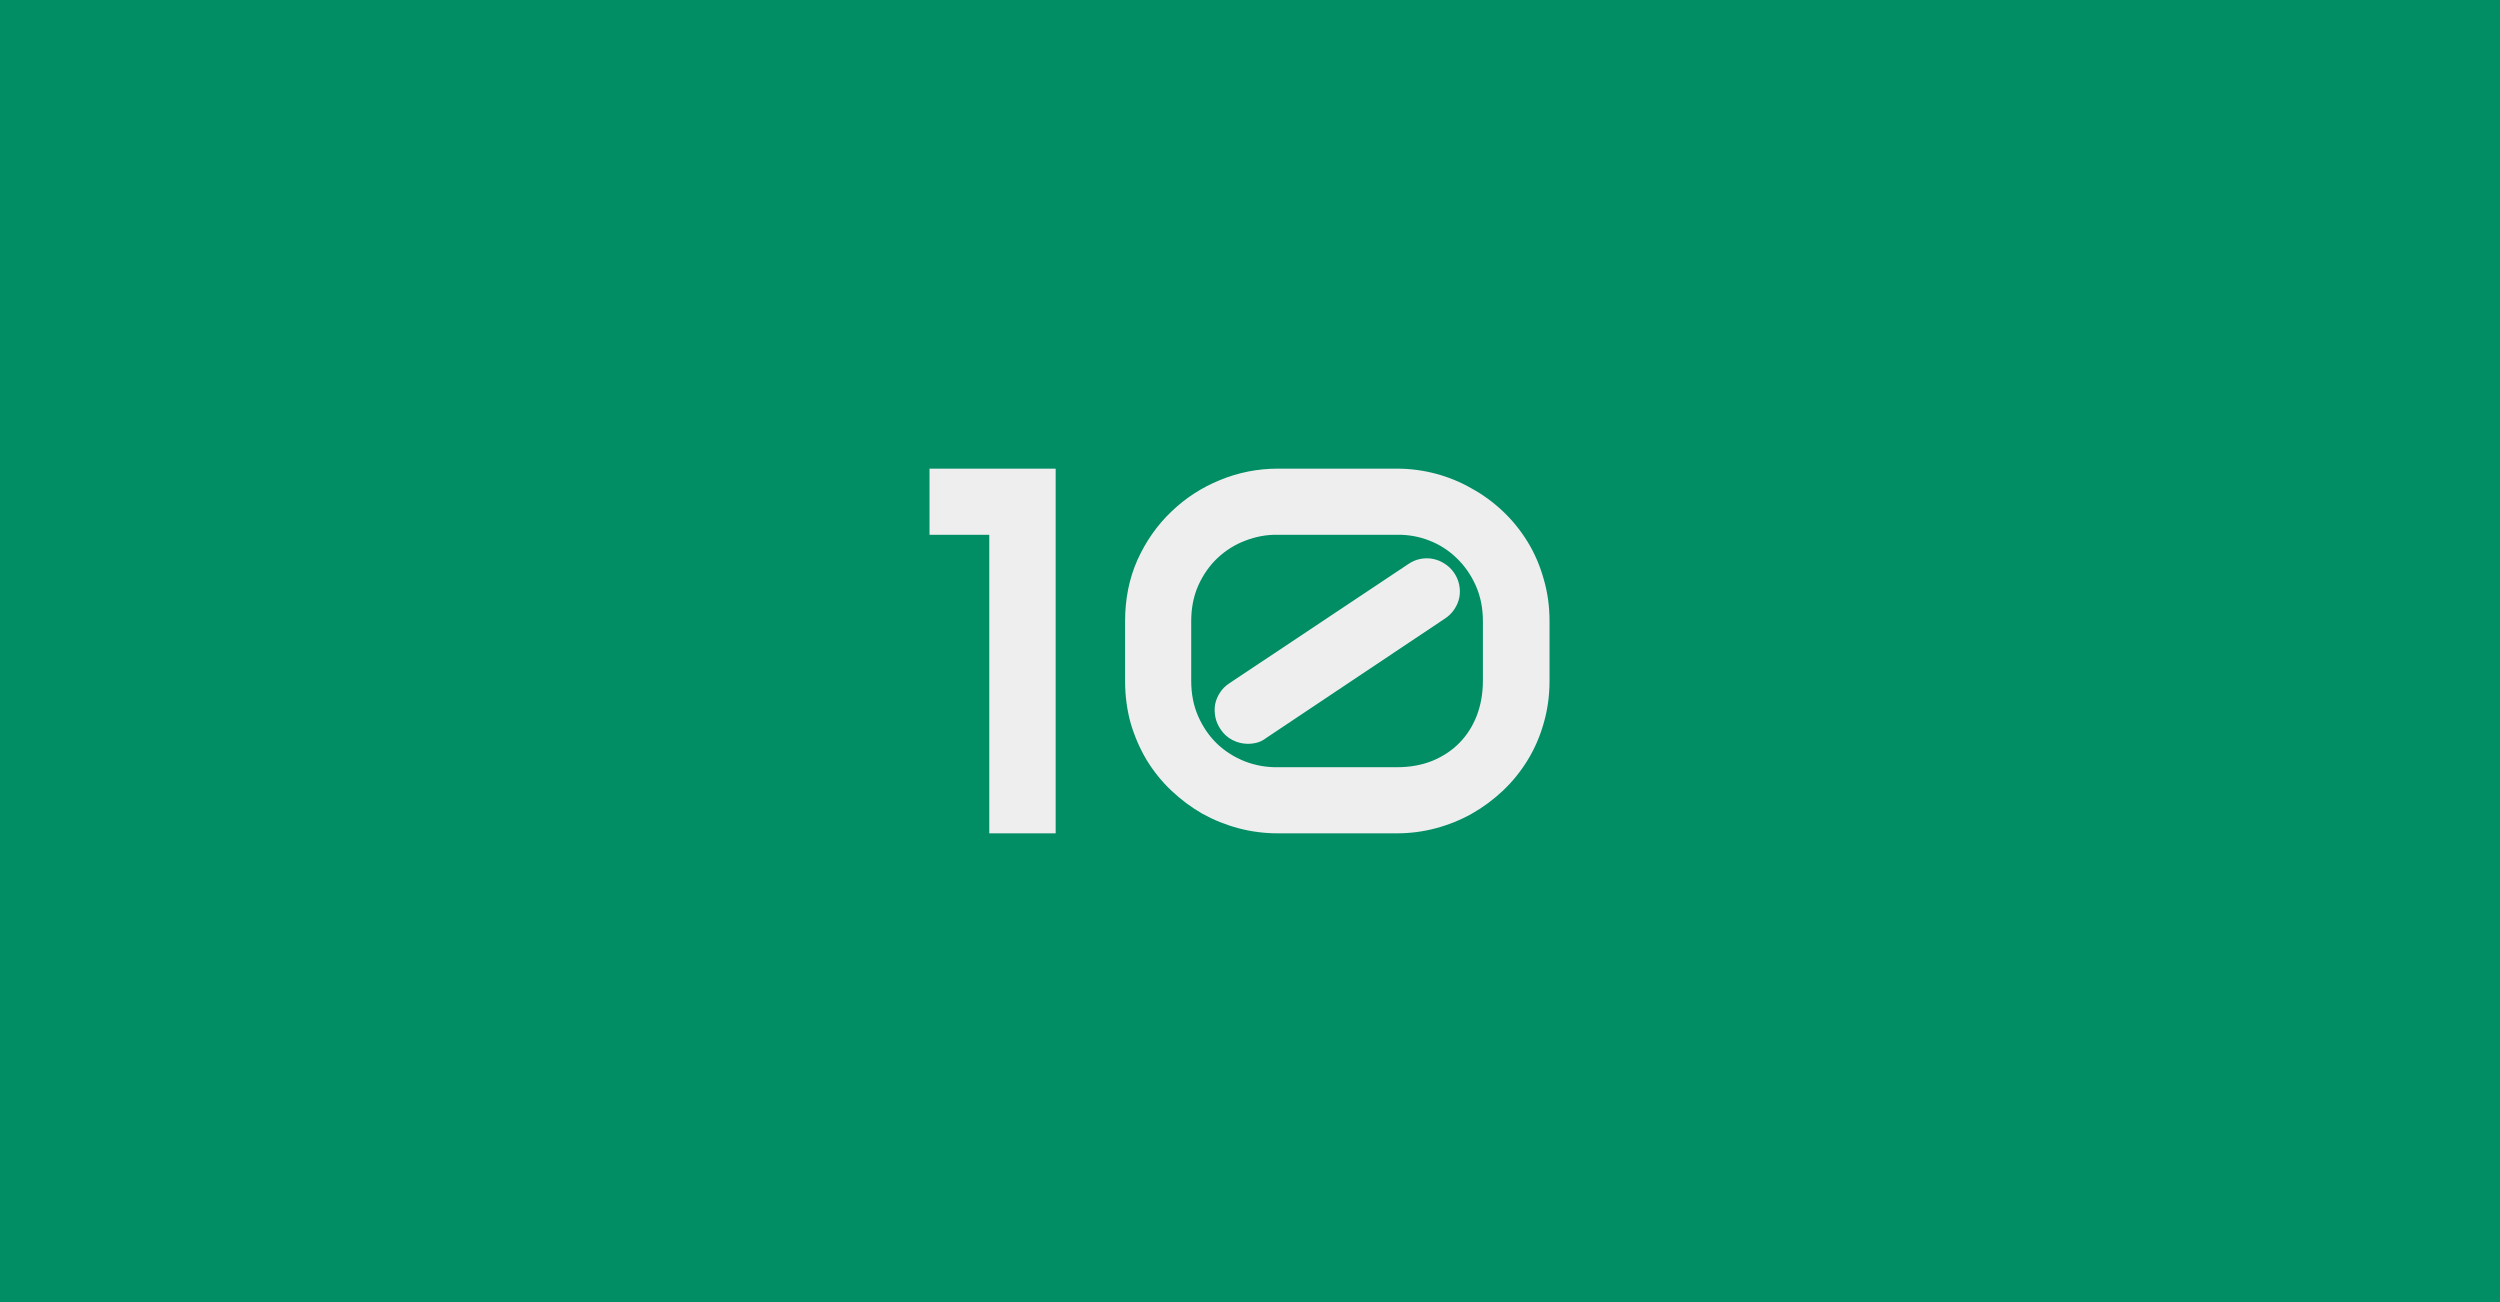 <svg width="480" height="250" viewBox="0 0 480 250" fill="none" xmlns="http://www.w3.org/2000/svg">
<rect width="480" height="250" fill="#018E64"/>
<path d="M202.686 160H189.941V102.676H178.467V89.981H202.686V160ZM297.51 130.703C297.51 133.568 297.135 136.286 296.387 138.857C295.671 141.396 294.645 143.757 293.311 145.938C291.976 148.118 290.397 150.072 288.574 151.797C286.751 153.522 284.749 155.003 282.568 156.24C280.42 157.445 278.125 158.372 275.684 159.023C273.242 159.674 270.752 160 268.213 160H245.312C242.741 160 240.234 159.674 237.793 159.023C235.352 158.372 233.04 157.445 230.859 156.24C228.711 155.003 226.725 153.522 224.902 151.797C223.079 150.072 221.501 148.118 220.166 145.938C218.864 143.757 217.839 141.396 217.09 138.857C216.374 136.286 216.016 133.568 216.016 130.703V119.277C216.016 114.98 216.813 111.042 218.408 107.461C220.036 103.88 222.201 100.804 224.902 98.232C227.604 95.628 230.713 93.61 234.229 92.178C237.777 90.713 241.471 89.981 245.312 89.981H268.213C270.752 89.981 273.242 90.306 275.684 90.957C278.125 91.608 280.42 92.552 282.568 93.789C284.749 94.993 286.751 96.458 288.574 98.184C290.397 99.909 291.976 101.862 293.311 104.043C294.645 106.224 295.671 108.6 296.387 111.172C297.135 113.711 297.51 116.413 297.51 119.277V130.703ZM284.717 119.277C284.717 116.771 284.261 114.492 283.35 112.441C282.438 110.391 281.217 108.633 279.688 107.168C278.19 105.703 276.449 104.58 274.463 103.799C272.477 103.018 270.394 102.643 268.213 102.676H245.312C243.197 102.643 241.13 103.018 239.111 103.799C237.126 104.548 235.352 105.654 233.789 107.119C232.259 108.551 231.022 110.309 230.078 112.393C229.167 114.443 228.711 116.738 228.711 119.277V130.703C228.711 133.242 229.167 135.537 230.078 137.588C230.99 139.639 232.21 141.396 233.74 142.861C235.27 144.294 237.028 145.4 239.014 146.182C241.032 146.963 243.132 147.337 245.312 147.305H268.213C270.719 147.305 272.982 146.898 275 146.084C277.051 145.238 278.792 144.082 280.225 142.617C281.657 141.152 282.764 139.411 283.545 137.393C284.326 135.342 284.717 133.112 284.717 130.703V119.277ZM279.199 110C279.688 110.716 280.013 111.497 280.176 112.344C280.339 113.158 280.339 113.971 280.176 114.785C280.013 115.566 279.688 116.315 279.199 117.031C278.743 117.715 278.141 118.301 277.393 118.789L243.115 141.689C242.562 142.113 241.992 142.406 241.406 142.568C240.82 142.731 240.218 142.812 239.6 142.812C238.558 142.812 237.565 142.568 236.621 142.08C235.677 141.592 234.912 140.892 234.326 139.98C233.838 139.264 233.512 138.499 233.35 137.686C233.187 136.839 233.171 136.025 233.301 135.244C233.464 134.43 233.773 133.682 234.229 132.998C234.684 132.282 235.286 131.68 236.035 131.191L270.41 108.291C271.126 107.803 271.891 107.477 272.705 107.314C273.551 107.152 274.365 107.152 275.146 107.314C275.96 107.477 276.709 107.786 277.393 108.242C278.109 108.698 278.711 109.284 279.199 110Z" fill="#EEEEEE"/>
</svg>
